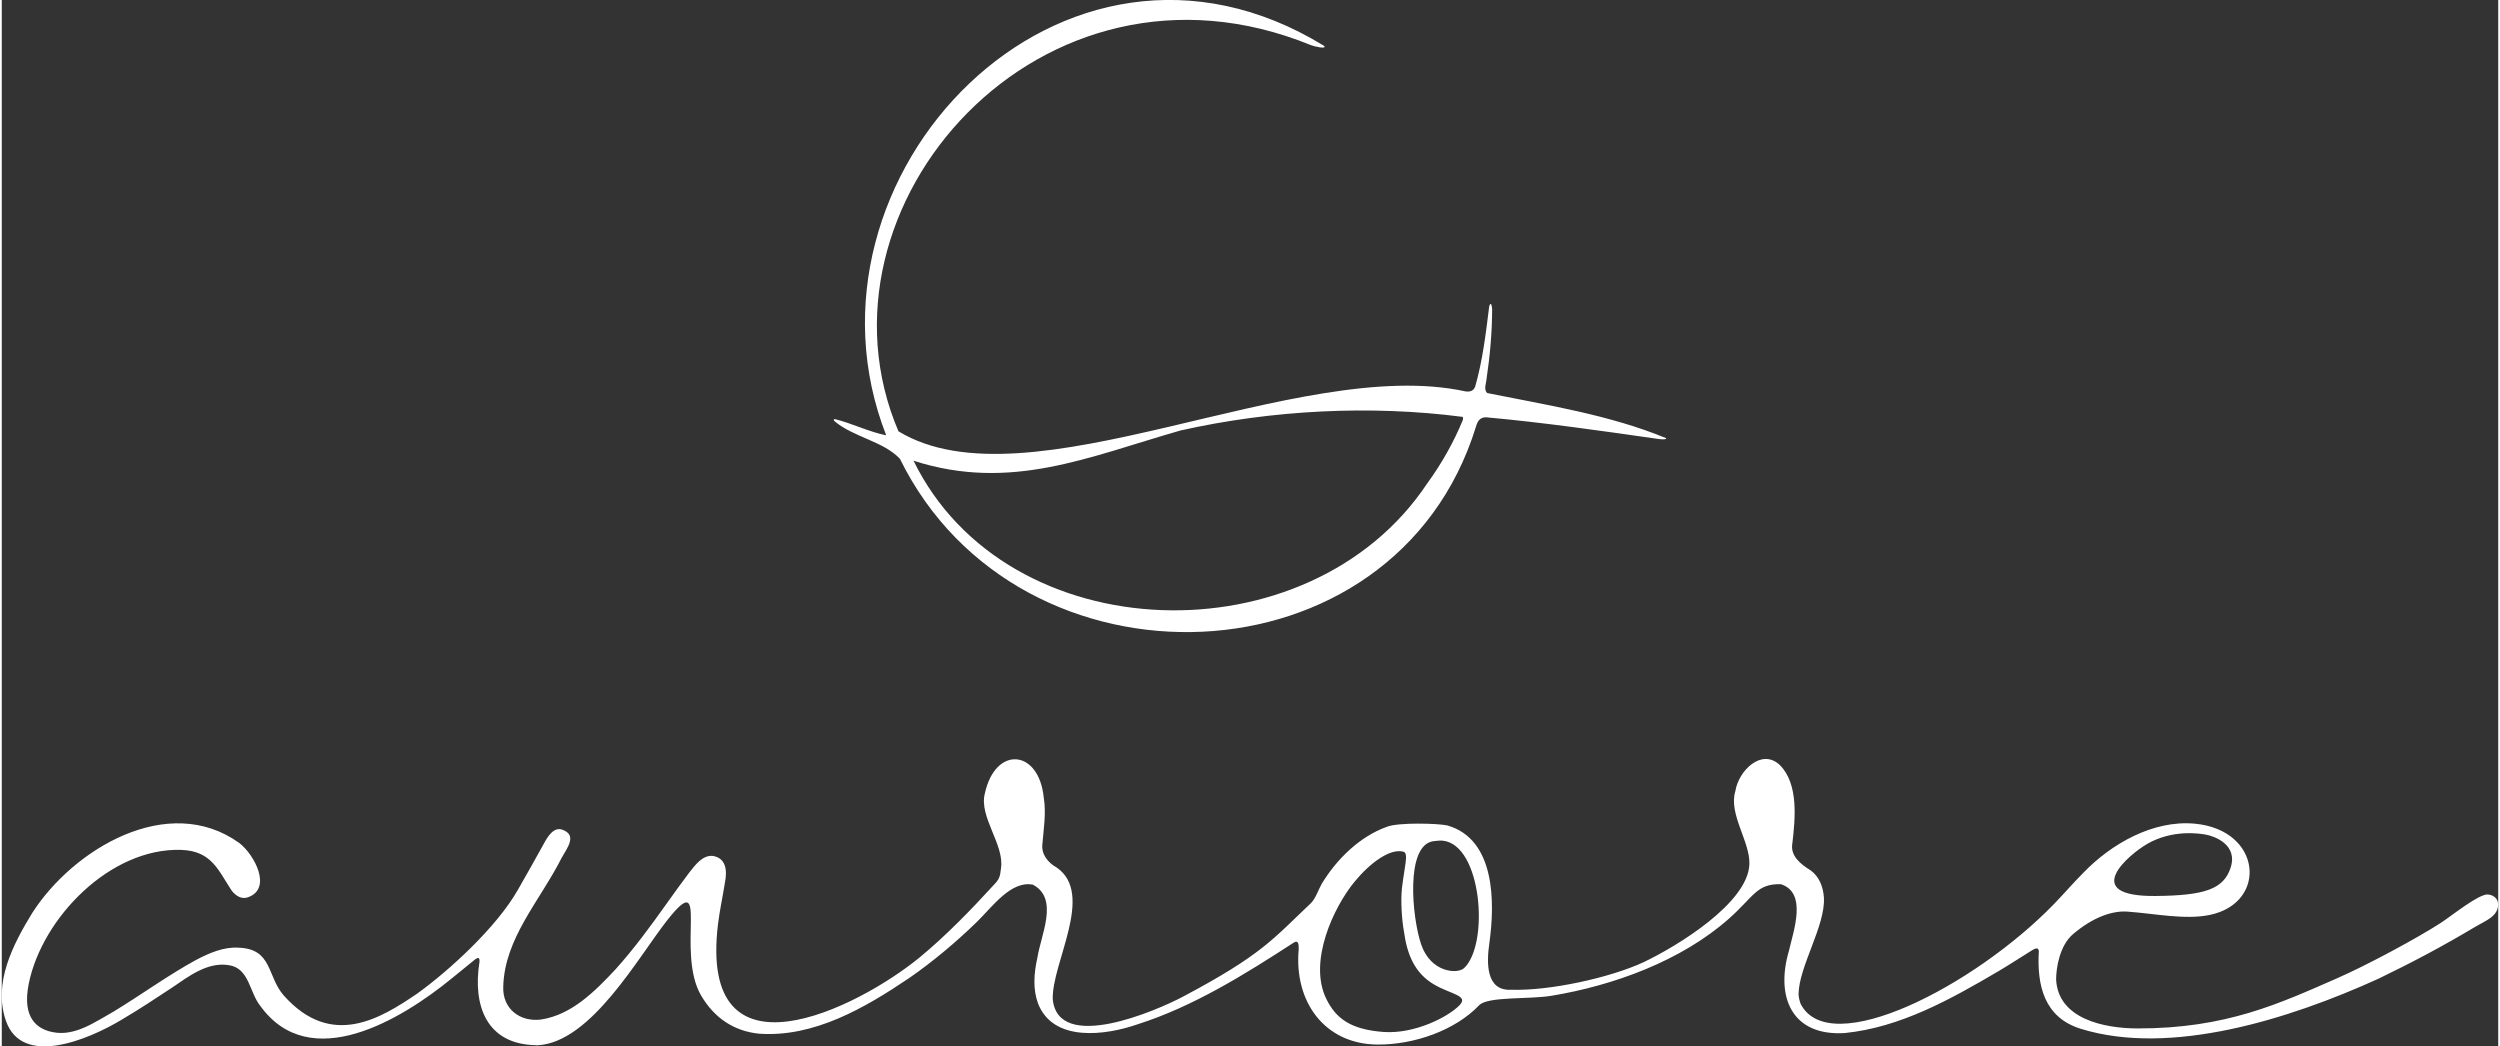 <svg viewBox="0 0 712.28 298.54" xmlns="http://www.w3.org/2000/svg" width="712" height="298"><rect x="0" y="0" width="712.28" height="298.54" fill="#333333" stroke="none"/><g fill="#fff"><path d="m152.51 298.21c-14.15-.18-18.21-11.21-16.21-23.76.09-1.36-.42-1.36-1.3-.68-2.09 1.69-4.4 3.6-6.52 5.31-14.38 11.78-40.45 27.59-54.68 7.97-3.19-3.9-3.16-10.99-9.22-11.7-5.9-.87-11.21 3.17-15.82 6.32-4.7 3.1-9.33 6.18-14.46 9.21-9.67 5.84-28.57 13.69-33.14.3-3.64-10.67 1.92-21.53 7.53-30.69 11.68-18.24 38.82-34.53 59.09-19.96 4.3 3.32 9.51 13.03 2.43 15.49-1.76.61-3.4-.36-4.59-1.88-3.85-5.79-5.69-11.36-14.42-11.65-20.2-.67-39.72 19.38-43.51 38.21-2.01 9.98 2.62 12.97 6.87 13.79 6.34 1.28 12.05-2.93 17.32-5.85 8.03-4.88 15.45-10.32 23.58-14.77 3.66-1.91 7.83-3.75 12.03-3.48 9.84.3 8.11 8.2 13.03 13.71 13.61 15.23 27.67 6.39 37.88-.52 9.31-6.67 22.85-19.11 28.86-29.71 2.64-4.66 4.94-8.65 7.5-13.33 1.06-1.94 2.76-4.7 5.21-3.8 4.32 1.58 1.31 5.23-.21 7.98-6.17 12.25-16.35 22.98-16.68 36.82-.24 6.27 4.73 10.11 10.78 9.35 8.7-1.34 15.25-7.92 21.17-14.23 5.39-5.98 10.06-12.38 14.66-18.84 1.96-2.8 4.41-6.11 6.39-8.77 1.68-2.1 3.81-5.19 6.88-4.83 3.73.67 4.04 4.21 3.37 7.58-.61 3.91-1.49 7.89-1.97 11.81-5.73 46.94 39.92 24.01 57.54 9.54 7.32-6.01 14.82-13.74 20.96-20.47 1.73-1.77 1.97-2.45 2.24-4.98 1-6.76-6.39-14.66-4.6-21.36 2.96-13.57 15.43-12.7 16.8 1.3.73 4.29-.08 9.32-.4 13.22-.34 2.91 1.63 5.31 4.1 6.67 10.94 7.58-1.48 27.26-1.14 37.58 1.53 15.41 29.53 3.29 37.16-.75 22.7-12.03 25.79-16.58 36.38-26.56 1.45-1.36 2.23-3.94 3.21-5.64 4.25-7.04 10.86-13.5 18.56-16.25 3.14-1.32 14.78-1 17.34-.38 13.62 3.96 13.56 21.85 11.91 33.66-.76 5.28-1.1 13.66 6.31 13.2 10.73.36 28.04-3.37 37.68-7.85 9.76-4.64 29.78-16.91 30.21-27.93.27-6.44-6.05-14.4-3.99-20.93.87-5.68 7.42-12.33 12.66-7.42 5.43 5.4 4.4 15.4 3.6 22.3-.7 3.65 2.42 6.04 5.18 7.75 2.46 1.77 3.6 4.63 3.82 7.81.44 8.02-7.13 19.6-7.24 27.51.03.93.28 1.92.6 2.79 8.27 16.19 49.56-5.08 72.26-28.46 2.89-2.98 5.38-5.92 8.31-8.85 8.06-8.4 20-15.17 31.82-14.11 19.26 1.76 20.93 22.59 4.36 26.04-7 1.46-15.61-.36-23.45-.94-4.41-.33-9.9 1.6-15.56 6.4-3.9 3.3-4.85 9.8-4.85 12.94.53 11.27 13.69 13.98 23.25 13.99 25.32.03 40.52-7.14 57-14.35 8.52-3.73 22.86-11.46 29.51-15.77 3.13-2.03 10.92-8.37 13.48-8.1 1.53.16 2.8 1.1 2.87 2.74.08 3.53-3.68 4.78-6.42 6.42-9.2 5.5-17.68 10.02-27.73 14.88-25.41 11.55-59.33 22.22-84.94 14.28-10.44-3.24-12.53-12.38-11.95-22.23-.23-1.1-1.02-.68-1.81-.25-3.21 1.98-6.31 4.03-9.58 5.97-13.72 8.07-28.04 16.1-43.94 17.72-15.13.98-19.88-10.27-15.96-23.5 1.3-5.72 5.26-16.5-2.29-18.96-6.94-.2-7.69 3.49-14.84 9.83-13.5 11.97-32.8 19.07-50.75 22.02-6.26 1.03-17.9.13-20.48 2.64-6.8 7.19-18.62 11.35-29.07 11.26-15.11-.13-23.79-12.27-22.46-27.09.02-1.13.08-2.97-1.46-1.96-13.96 9.06-28.66 18.23-44.47 23.26-9.15 3.19-24.13 5.23-28.45-5.97-1.47-4.02-1.19-8.48-.18-12.97.99-6.57 6.25-16.89-1.26-20.88-6.26-1.25-11.54 6.28-16.03 10.65-5.8 5.65-12.44 11.25-19.23 15.95-12.74 8.61-27.25 17.01-42.85 15.91-7.15-.69-12.78-4.47-16.54-10.85-7.36-12.47 2.72-37.24-9.65-21.57-8.37 10.6-21.84 35.04-37.14 35.73h-.3zm233.45-46.63c-5.95 7.24-13.3 22.83-8.02 33.48 2.66 5.38 6.76 8.7 16.38 9.38 8.78.61 18.3-4.25 21.58-7.61 2.76-2.82-2.42-3.1-7.25-5.94-5.52-3.24-7.71-8.58-8.59-15.15-.63-3.37-.95-8.9-.57-12.3.7-6.16 1.99-10.02.42-10.44-3.77-1-9.43 3.09-13.95 8.58zm22.39-11.56c-7.91 1.29-5.99 21.64-3.41 29.34 2.74 8.19 10.41 8.62 12.28 6.86 7.26-6.83 5.1-35.3-6.14-36.37-.68-.06-2.05.06-2.72.17zm203.79.76c-5.31 3.04-19.39 15.03 2.27 14.86 14.23-.11 19.49-2.01 21.49-7.99 2.24-6.7-4.67-9.06-6.94-9.5-2.06-.39-9.61-1.5-16.82 2.62z"/><path d="m474.82 125c-16.01-6.62-34-9.43-51.02-12.86-1.06-1.08-.25-2.75-.15-4.19.99-6.52 1.55-13.14 1.58-19.73-.04-.74-.32-2.49-.84-.81-.94 7.57-1.88 15.55-4 22.88-.45 1.19-1.37 1.57-2.72 1.39-48.16-10.51-124.76 33.87-161.83 11.38-27.34-64.19 40.83-141.57 117.68-110.18 1.06.42 4.7 1.23 3.74.2-74.56-45.75-153.72 37.39-124.92 111.12-4.79-.93-9.82-3.44-14.63-4.62-.39.01-.42.24-.11.6 5.48 4.6 13.94 5.7 18.66 10.73 33.93 69.04 141.28 65.58 164.35-9.17.49-1.78 1.35-2.79 3.09-2.66 16.31 1.49 32.64 3.83 48.97 6.17.45.06.88.1 1.25.1.62.01 1-.07.96-.25l-.06-.11zm-68.16 12.99c-33.53 50.39-119.86 48.01-146.52-6.54 27.73 8.92 49.88-1.11 76.19-8.63 26.11-5.86 54.27-7.29 80.48-3.88.14.22.14.52.06.88-2.55 6.22-6.01 12.38-9.98 17.85l-.23.33z"/></g></svg>